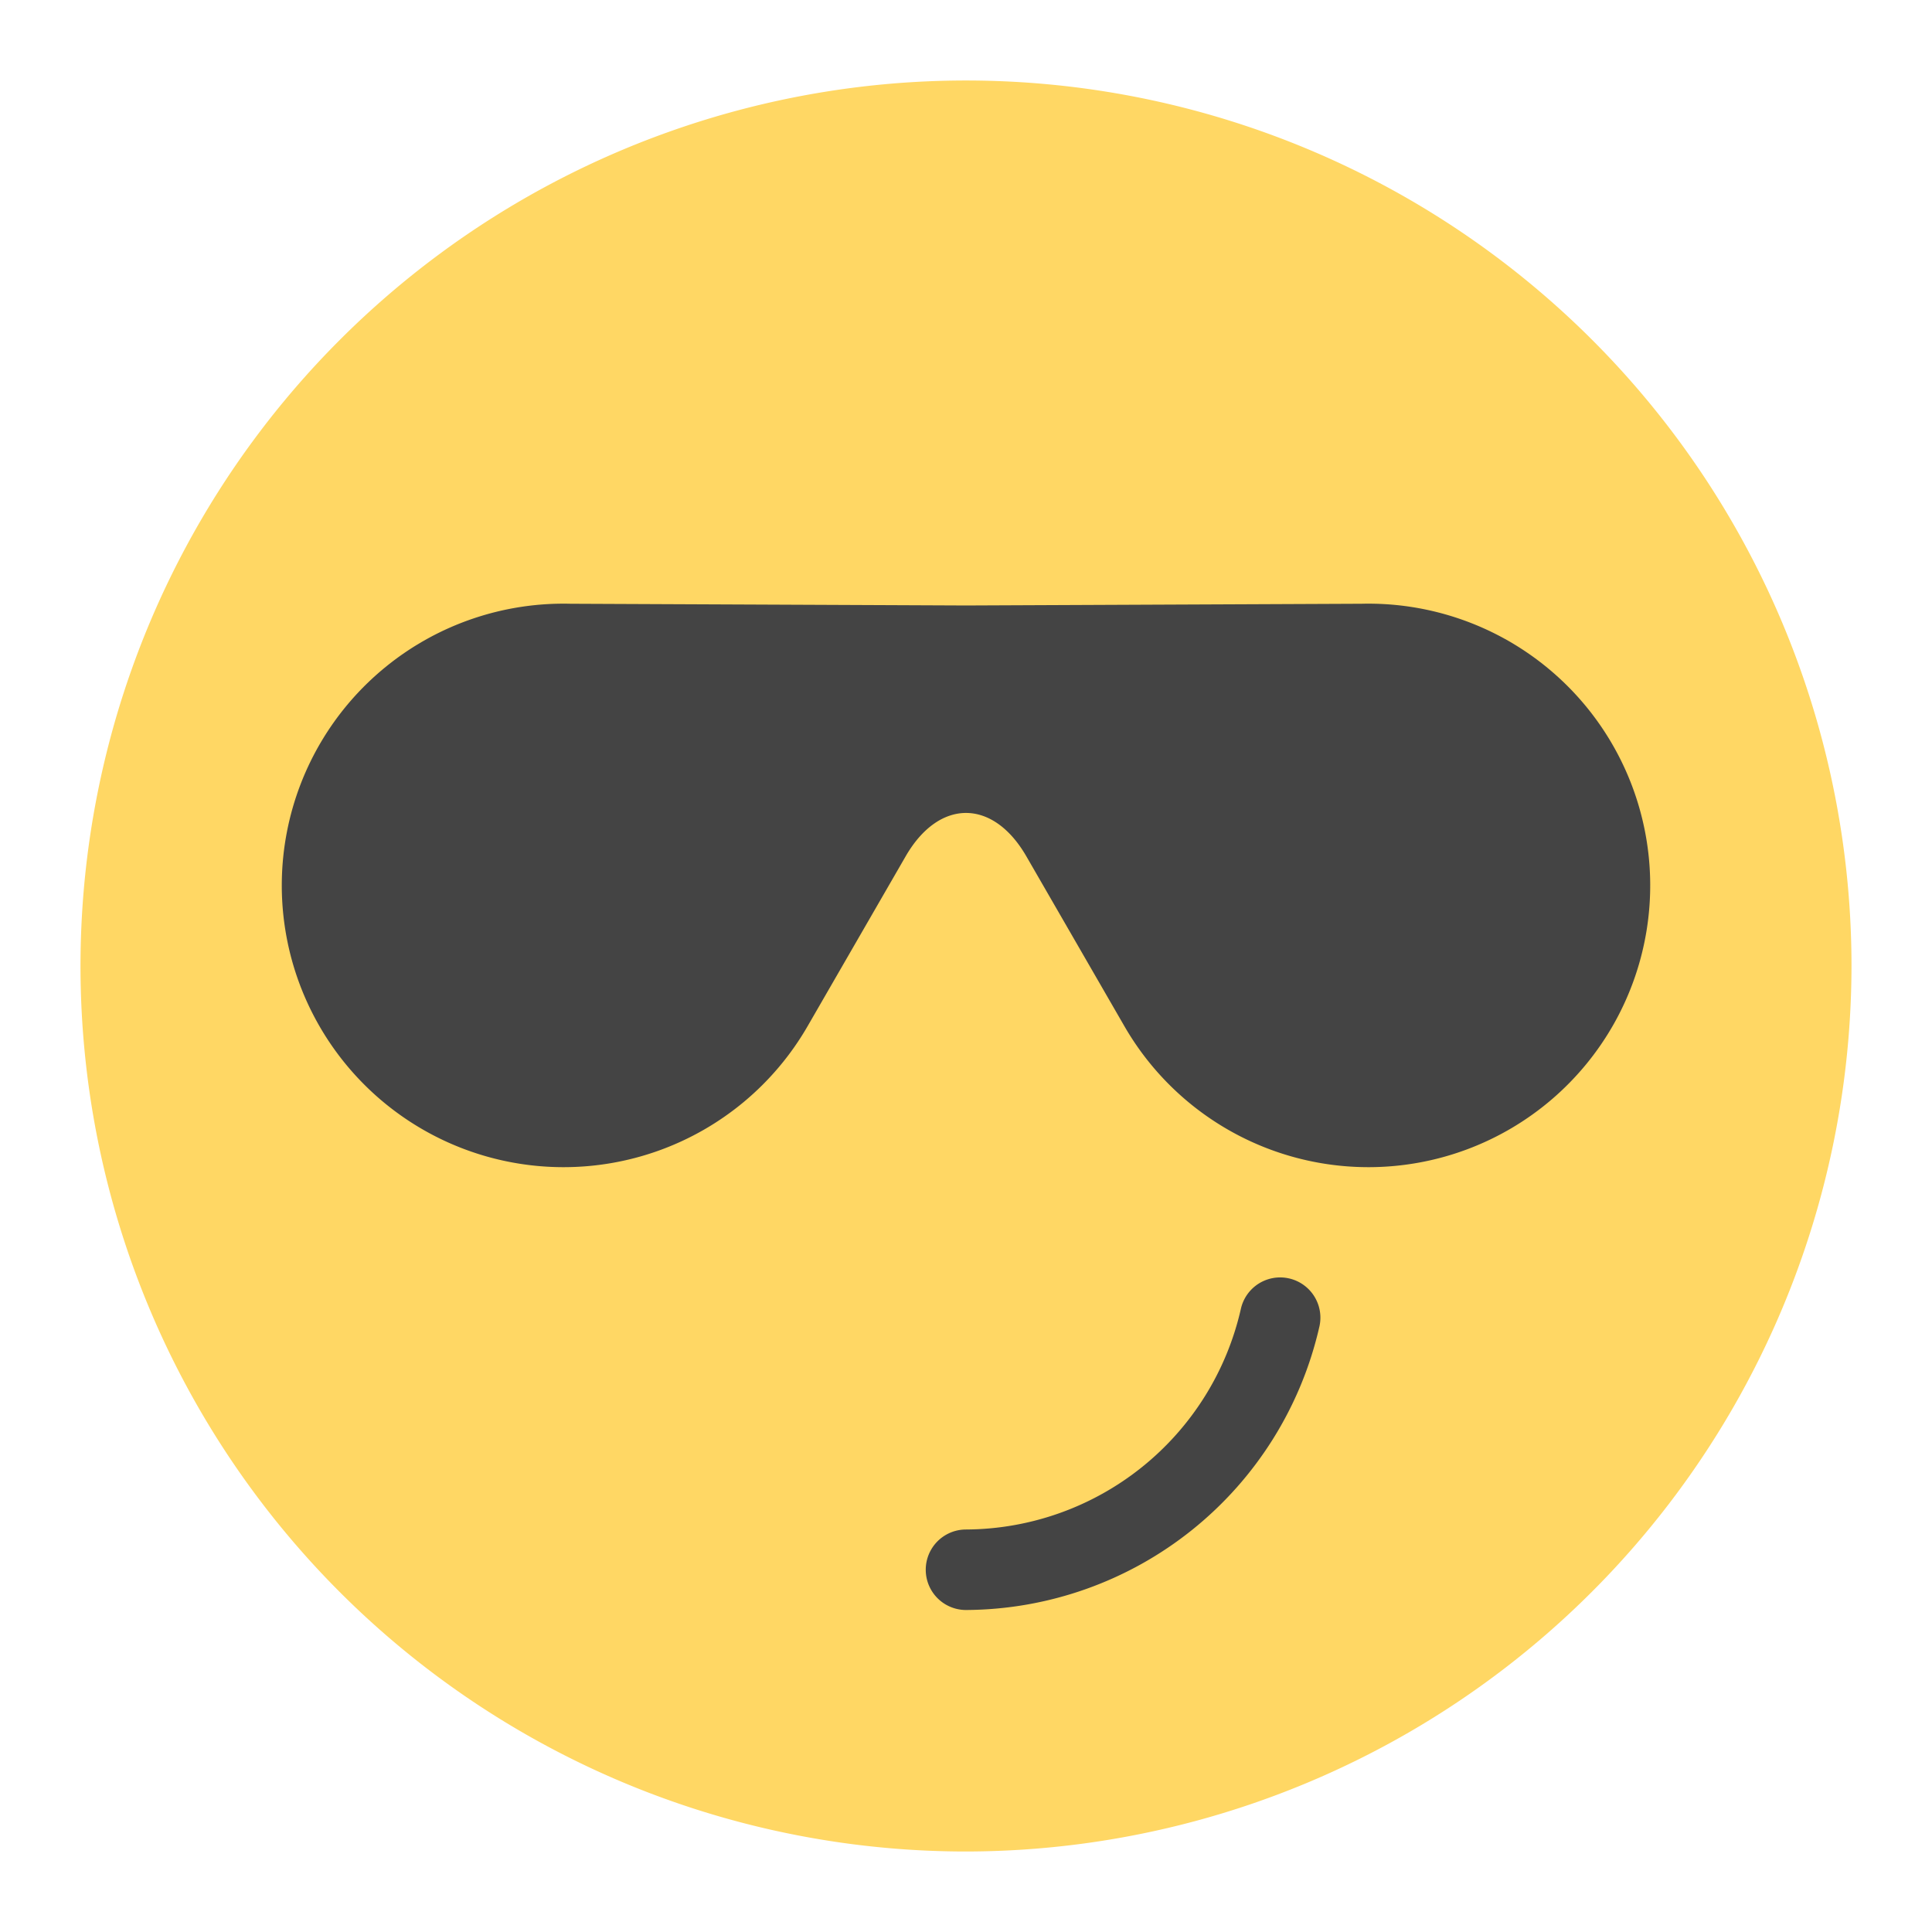 <svg xmlns="http://www.w3.org/2000/svg" viewBox="0 0 48 48" width="40" height="40"><title>sunglasses 48</title><g class="nc-icon-wrapper"><path d="M24,46A22,22,0,1,1,46,24,22.025,22.025,0,0,1,24,46Z" fill="#ffd764"/> <path d="M24,40a1,1,0,0,1,0-2,7.038,7.038,0,0,0,6.829-5.481,1,1,0,0,1,1.953.431A9.051,9.051,0,0,1,24,40Z" fill="#444"/> <path d="M14.171,15a7,7,0,1,0,5.891,10.5L22.5,21.276c.828-1.435,2.168-1.441,3,0L27.938,25.5A7,7,0,1,0,33.829,15L24,15.043Z" fill="#444"/></g></svg>